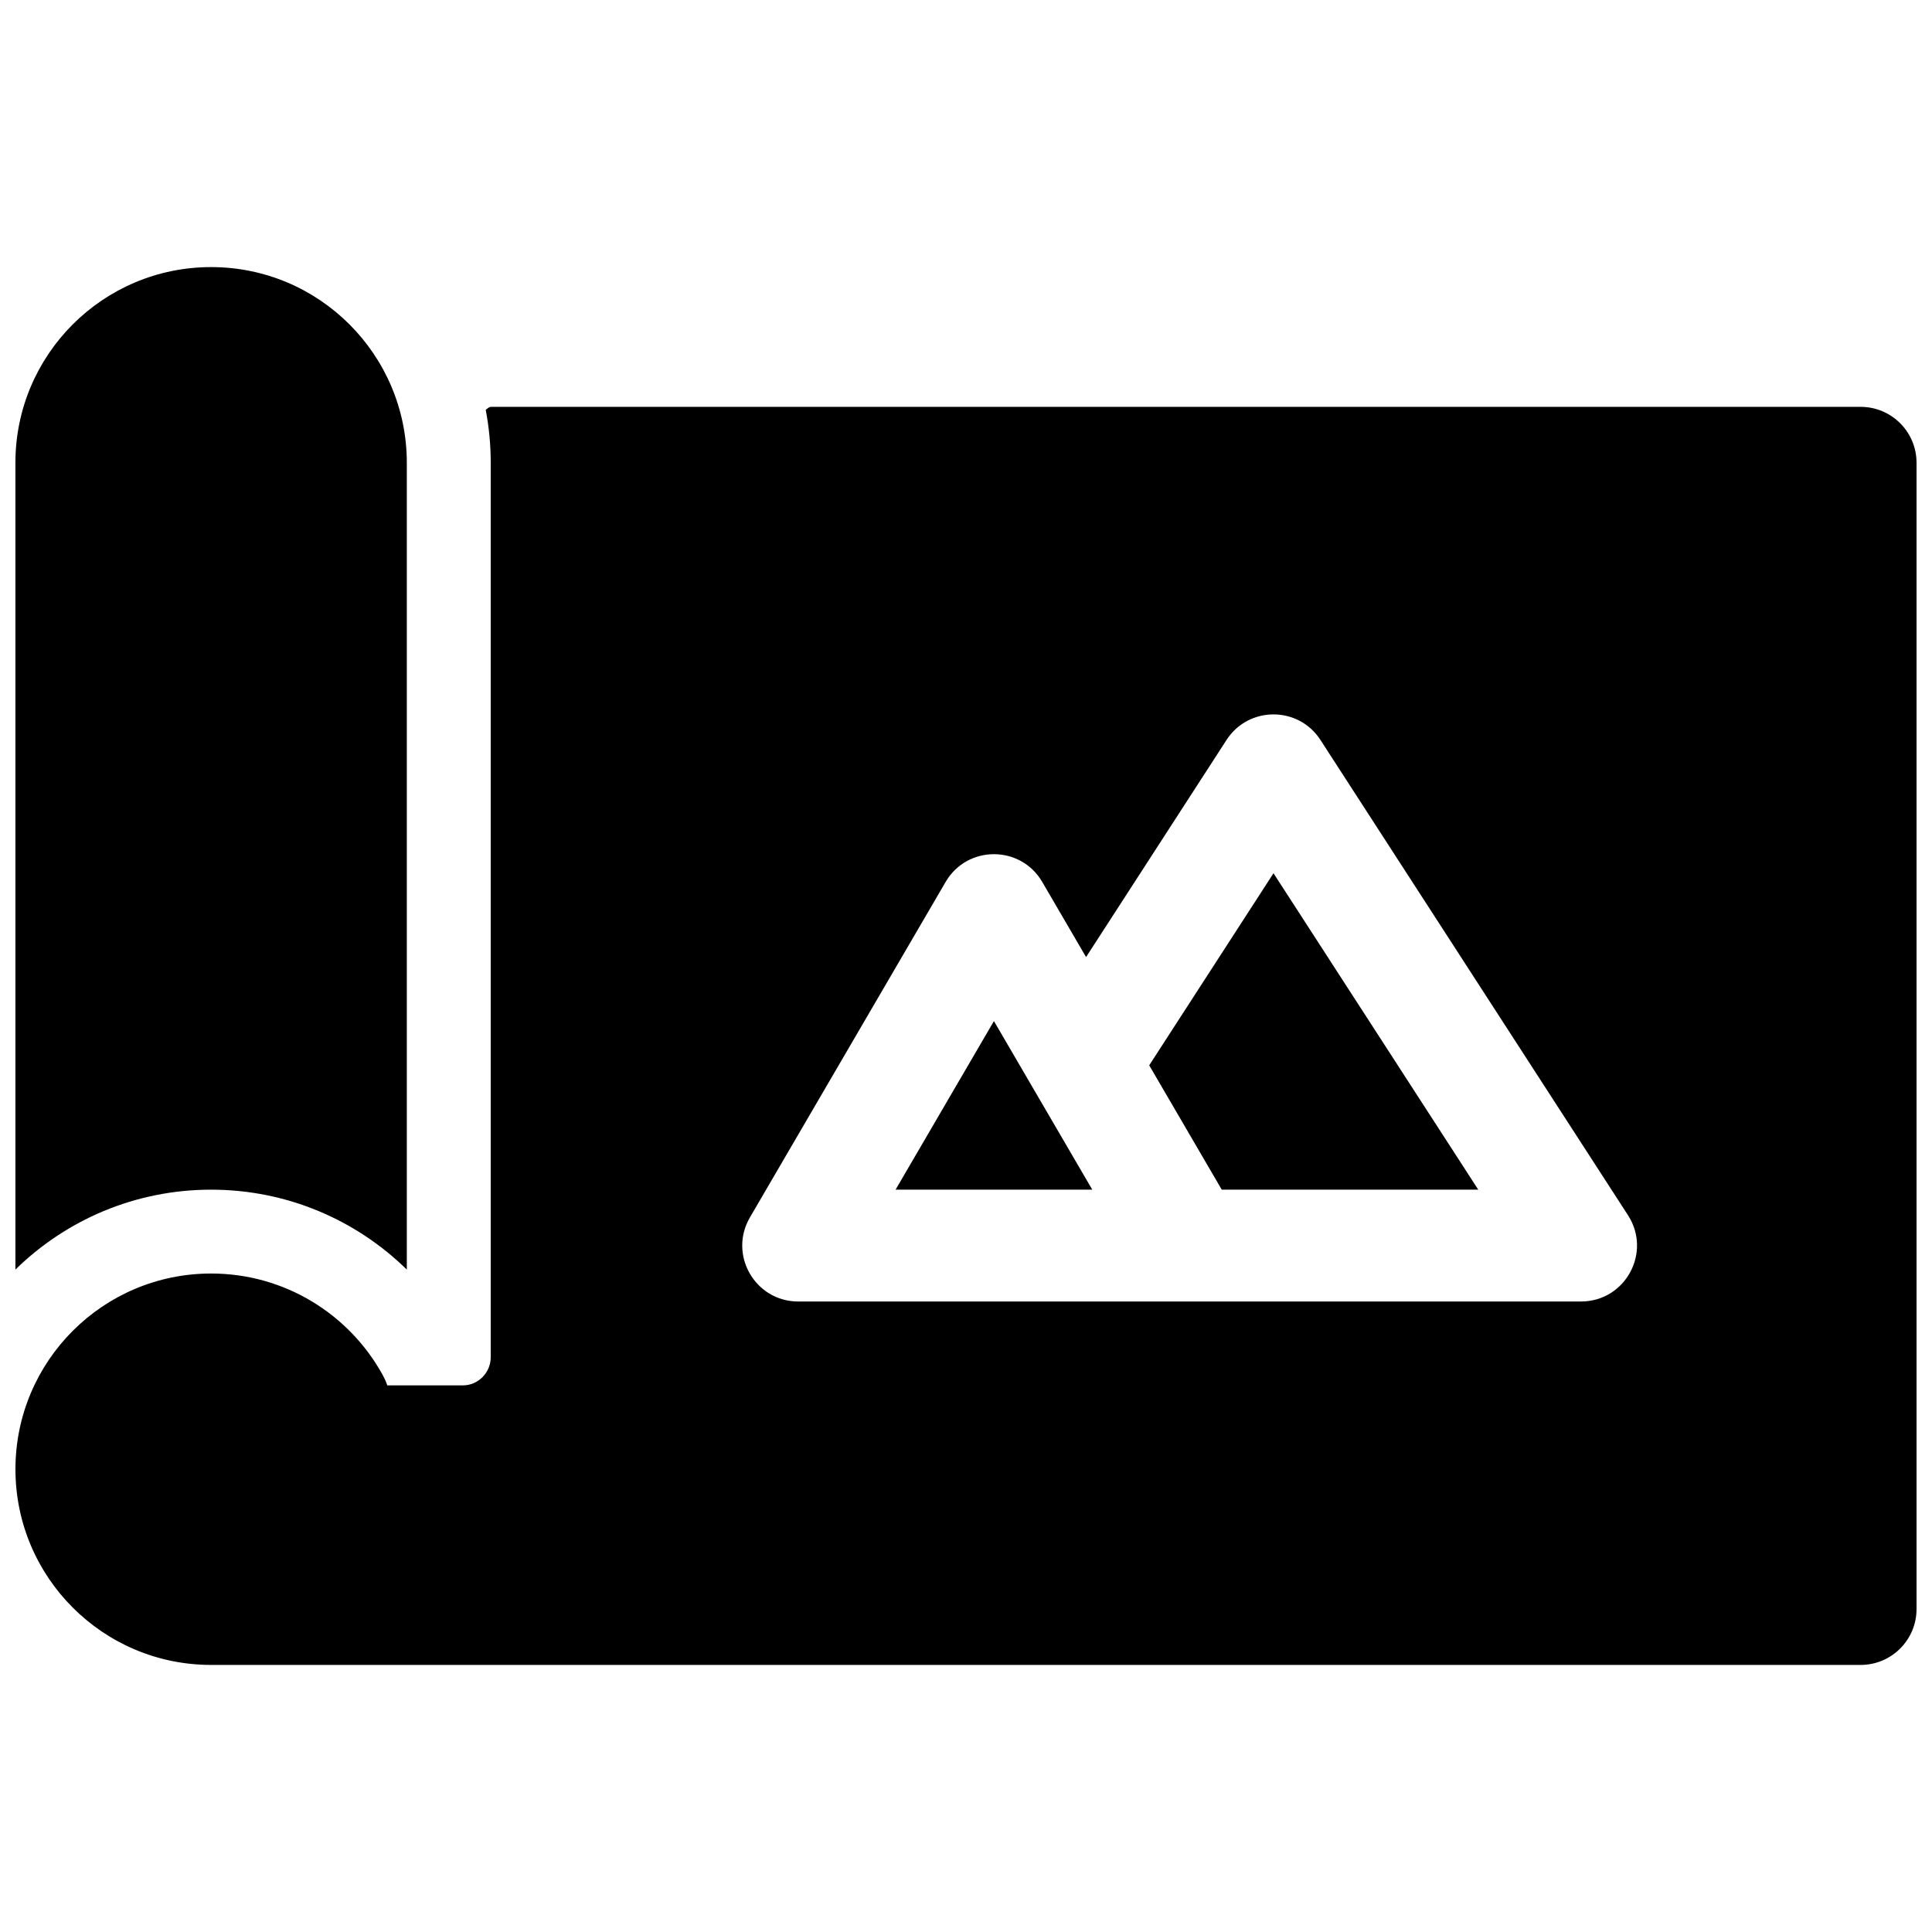 <?xml version="1.0" encoding="UTF-8"?>
<!-- Uploaded to: SVG Repo, www.svgrepo.com, Generator: SVG Repo Mixer Tools -->
<svg width="800px" height="800px" version="1.1" viewBox="144 144 512 512" xmlns="http://www.w3.org/2000/svg">
 <defs>
  <clipPath id="a">
   <path d="m148.09 214h503.81v372h-503.81z"/>
  </clipPath>
 </defs>
 <g clip-path="url(#a)">
  <path d="m245.36 508.28c0.945 1.703 1.273 2.856 1.273 2.856h20.066c3.984 0 7.348-3.336 7.348-7.449v-237.05c0-4.789-0.453-9.473-1.324-14.008 0.59-0.531 1.035-0.809 1.324-0.809h363.04c8.184 0 14.816 6.633 14.816 14.816v303.77c0 8.184-6.633 14.816-14.816 14.816h-437.13c-28.645 0-51.863-23.219-51.863-51.863 0-28.641 23.219-51.863 51.863-51.863 19.543 0 36.562 10.812 45.402 26.781zm110.18-19.371h207.45c11.742 0 18.82-13.008 12.441-22.867l-81.5-125.95c-5.84-9.023-19.043-9.023-24.883 0l-37.23 57.543-11.617-19.914c-5.719-9.801-19.883-9.801-25.598 0l-51.863 88.906c-5.762 9.879 1.363 22.285 12.797 22.285zm125.95-113.49 54.262 83.855h-67.977l-19.223-32.953zm-74.09 39.176 26.066 44.68h-52.129zm-155.59-147.95v213.81c-13.363-13.102-31.672-21.18-51.863-21.18-20.191 0-38.5 8.078-51.863 21.18v-213.81c0-28.641 23.219-51.863 51.863-51.863 28.641 0 51.863 23.223 51.863 51.863z" fill-rule="evenodd"/>
 </g>
</svg>